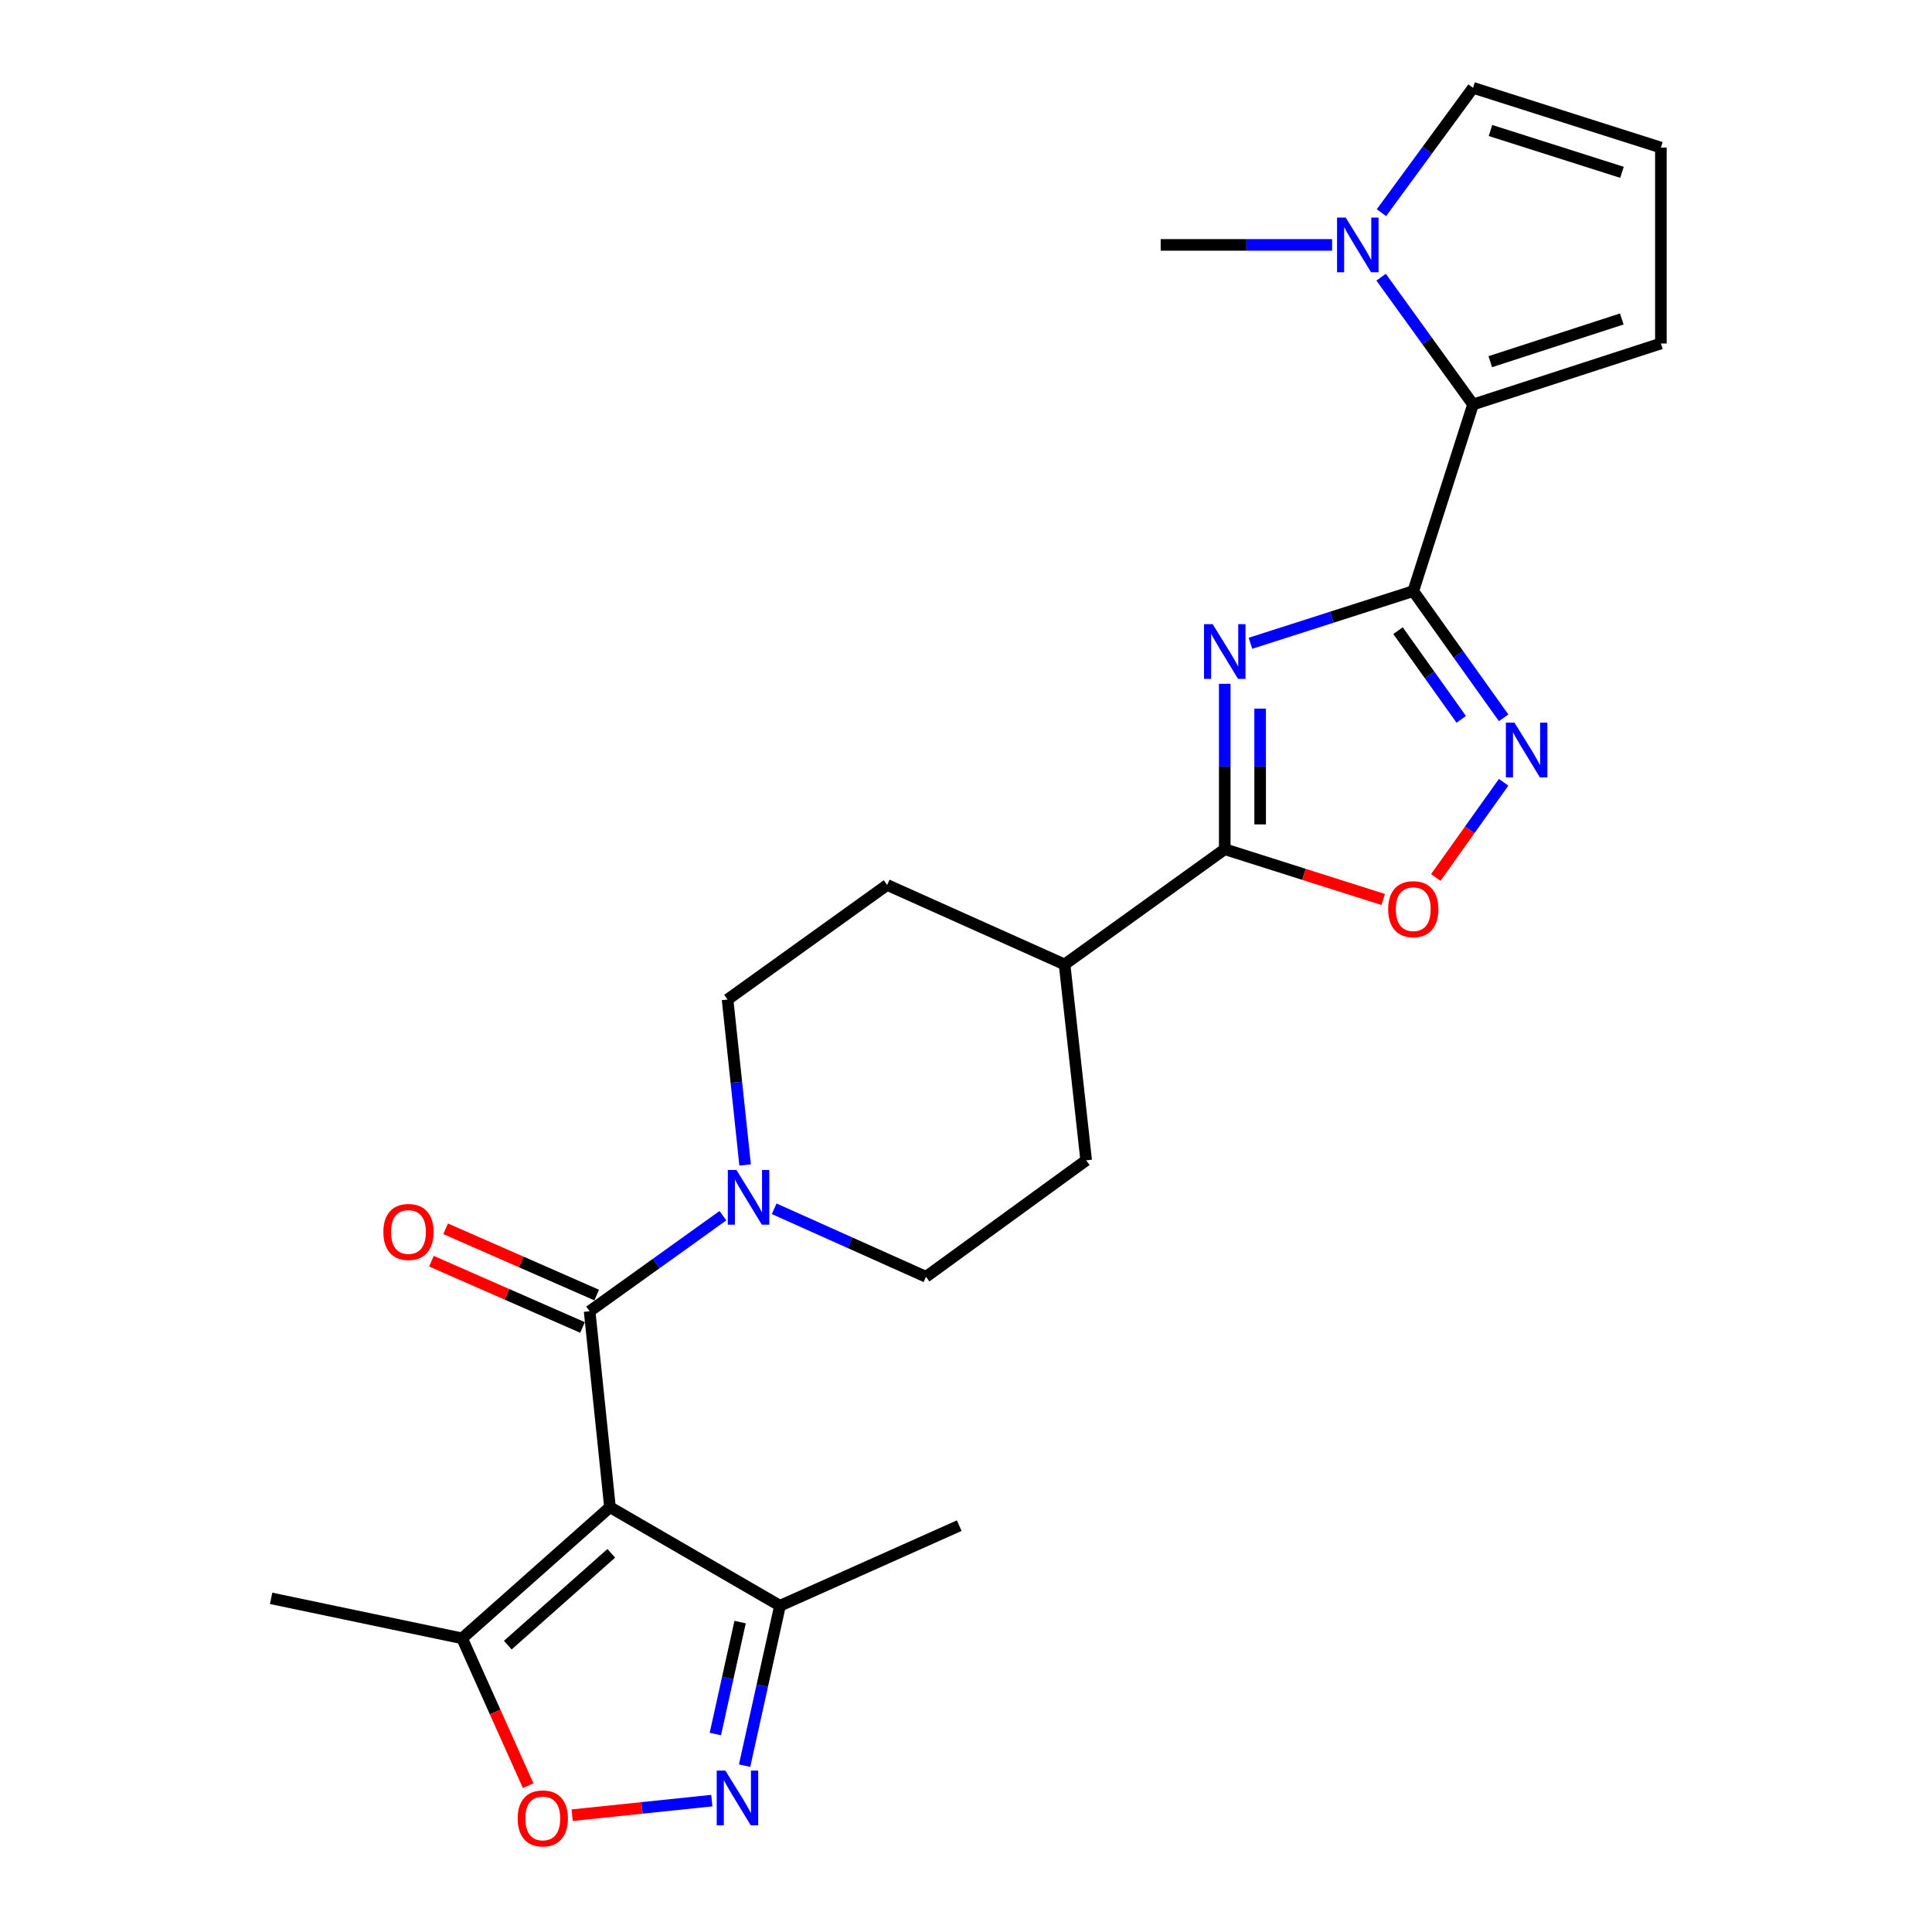 <?xml version='1.0' encoding='iso-8859-1'?>
<svg version='1.1' baseProfile='full'
              xmlns='http://www.w3.org/2000/svg'
                      xmlns:rdkit='http://www.rdkit.org/xml'
                      xmlns:xlink='http://www.w3.org/1999/xlink'
                  xml:space='preserve'
width='1000px' height='1000px' viewBox='0 0 1000 1000'>
<!-- END OF HEADER -->
<rect style='opacity:1.0;fill:#FFFFFF;stroke:none' width='1000' height='1000' x='0' y='0'> </rect>
<path class='bond-0' d='M 731.51,305.957 L 689.371,319.457' style='fill:none;fill-rule:evenodd;stroke:#000000;stroke-width:6px;stroke-linecap:butt;stroke-linejoin:miter;stroke-opacity:1' />
<path class='bond-0' d='M 689.371,319.457 L 647.232,332.957' style='fill:none;fill-rule:evenodd;stroke:#0000FF;stroke-width:6px;stroke-linecap:butt;stroke-linejoin:miter;stroke-opacity:1' />
<path class='bond-3' d='M 731.51,305.957 L 754.894,338.747' style='fill:none;fill-rule:evenodd;stroke:#000000;stroke-width:6px;stroke-linecap:butt;stroke-linejoin:miter;stroke-opacity:1' />
<path class='bond-3' d='M 754.894,338.747 L 778.277,371.536' style='fill:none;fill-rule:evenodd;stroke:#0000FF;stroke-width:6px;stroke-linecap:butt;stroke-linejoin:miter;stroke-opacity:1' />
<path class='bond-3' d='M 723.612,326.429 L 739.98,349.382' style='fill:none;fill-rule:evenodd;stroke:#000000;stroke-width:6px;stroke-linecap:butt;stroke-linejoin:miter;stroke-opacity:1' />
<path class='bond-3' d='M 739.98,349.382 L 756.349,372.335' style='fill:none;fill-rule:evenodd;stroke:#0000FF;stroke-width:6px;stroke-linecap:butt;stroke-linejoin:miter;stroke-opacity:1' />
<path class='bond-5' d='M 731.51,305.957 L 762.436,209.364' style='fill:none;fill-rule:evenodd;stroke:#000000;stroke-width:6px;stroke-linecap:butt;stroke-linejoin:miter;stroke-opacity:1' />
<path class='bond-4' d='M 633.93,353.937 L 633.93,396.744' style='fill:none;fill-rule:evenodd;stroke:#0000FF;stroke-width:6px;stroke-linecap:butt;stroke-linejoin:miter;stroke-opacity:1' />
<path class='bond-4' d='M 633.93,396.744 L 633.93,439.551' style='fill:none;fill-rule:evenodd;stroke:#000000;stroke-width:6px;stroke-linecap:butt;stroke-linejoin:miter;stroke-opacity:1' />
<path class='bond-4' d='M 652.247,366.779 L 652.247,396.744' style='fill:none;fill-rule:evenodd;stroke:#0000FF;stroke-width:6px;stroke-linecap:butt;stroke-linejoin:miter;stroke-opacity:1' />
<path class='bond-4' d='M 652.247,396.744 L 652.247,426.709' style='fill:none;fill-rule:evenodd;stroke:#000000;stroke-width:6px;stroke-linecap:butt;stroke-linejoin:miter;stroke-opacity:1' />
<path class='bond-1' d='M 315.718,780.111 L 305.185,678.704' style='fill:none;fill-rule:evenodd;stroke:#000000;stroke-width:6px;stroke-linecap:butt;stroke-linejoin:miter;stroke-opacity:1' />
<path class='bond-9' d='M 315.718,780.111 L 239.192,848.007' style='fill:none;fill-rule:evenodd;stroke:#000000;stroke-width:6px;stroke-linecap:butt;stroke-linejoin:miter;stroke-opacity:1' />
<path class='bond-9' d='M 316.396,803.997 L 262.828,851.524' style='fill:none;fill-rule:evenodd;stroke:#000000;stroke-width:6px;stroke-linecap:butt;stroke-linejoin:miter;stroke-opacity:1' />
<path class='bond-12' d='M 315.718,780.111 L 403.712,831.135' style='fill:none;fill-rule:evenodd;stroke:#000000;stroke-width:6px;stroke-linecap:butt;stroke-linejoin:miter;stroke-opacity:1' />
<path class='bond-2' d='M 305.185,678.704 L 339.682,653.971' style='fill:none;fill-rule:evenodd;stroke:#000000;stroke-width:6px;stroke-linecap:butt;stroke-linejoin:miter;stroke-opacity:1' />
<path class='bond-2' d='M 339.682,653.971 L 374.18,629.237' style='fill:none;fill-rule:evenodd;stroke:#0000FF;stroke-width:6px;stroke-linecap:butt;stroke-linejoin:miter;stroke-opacity:1' />
<path class='bond-17' d='M 308.864,670.317 L 269.761,653.168' style='fill:none;fill-rule:evenodd;stroke:#000000;stroke-width:6px;stroke-linecap:butt;stroke-linejoin:miter;stroke-opacity:1' />
<path class='bond-17' d='M 269.761,653.168 L 230.659,636.018' style='fill:none;fill-rule:evenodd;stroke:#FF0000;stroke-width:6px;stroke-linecap:butt;stroke-linejoin:miter;stroke-opacity:1' />
<path class='bond-17' d='M 301.507,687.092 L 262.404,669.942' style='fill:none;fill-rule:evenodd;stroke:#000000;stroke-width:6px;stroke-linecap:butt;stroke-linejoin:miter;stroke-opacity:1' />
<path class='bond-17' d='M 262.404,669.942 L 223.302,652.793' style='fill:none;fill-rule:evenodd;stroke:#FF0000;stroke-width:6px;stroke-linecap:butt;stroke-linejoin:miter;stroke-opacity:1' />
<path class='bond-8' d='M 778.28,404.909 L 760.718,429.541' style='fill:none;fill-rule:evenodd;stroke:#0000FF;stroke-width:6px;stroke-linecap:butt;stroke-linejoin:miter;stroke-opacity:1' />
<path class='bond-8' d='M 760.718,429.541 L 743.156,454.174' style='fill:none;fill-rule:evenodd;stroke:#FF0000;stroke-width:6px;stroke-linecap:butt;stroke-linejoin:miter;stroke-opacity:1' />
<path class='bond-13' d='M 633.93,439.551 L 551.024,499.195' style='fill:none;fill-rule:evenodd;stroke:#000000;stroke-width:6px;stroke-linecap:butt;stroke-linejoin:miter;stroke-opacity:1' />
<path class='bond-25' d='M 633.93,439.551 L 674.941,452.562' style='fill:none;fill-rule:evenodd;stroke:#000000;stroke-width:6px;stroke-linecap:butt;stroke-linejoin:miter;stroke-opacity:1' />
<path class='bond-25' d='M 674.941,452.562 L 715.951,465.572' style='fill:none;fill-rule:evenodd;stroke:#FF0000;stroke-width:6px;stroke-linecap:butt;stroke-linejoin:miter;stroke-opacity:1' />
<path class='bond-11' d='M 762.436,209.364 L 738.646,176.417' style='fill:none;fill-rule:evenodd;stroke:#000000;stroke-width:6px;stroke-linecap:butt;stroke-linejoin:miter;stroke-opacity:1' />
<path class='bond-11' d='M 738.646,176.417 L 714.857,143.47' style='fill:none;fill-rule:evenodd;stroke:#0000FF;stroke-width:6px;stroke-linecap:butt;stroke-linejoin:miter;stroke-opacity:1' />
<path class='bond-14' d='M 762.436,209.364 L 859.67,177.787' style='fill:none;fill-rule:evenodd;stroke:#000000;stroke-width:6px;stroke-linecap:butt;stroke-linejoin:miter;stroke-opacity:1' />
<path class='bond-14' d='M 771.364,187.206 L 839.428,165.102' style='fill:none;fill-rule:evenodd;stroke:#000000;stroke-width:6px;stroke-linecap:butt;stroke-linejoin:miter;stroke-opacity:1' />
<path class='bond-6' d='M 385.406,913.901 L 394.559,872.518' style='fill:none;fill-rule:evenodd;stroke:#0000FF;stroke-width:6px;stroke-linecap:butt;stroke-linejoin:miter;stroke-opacity:1' />
<path class='bond-6' d='M 394.559,872.518 L 403.712,831.135' style='fill:none;fill-rule:evenodd;stroke:#000000;stroke-width:6px;stroke-linecap:butt;stroke-linejoin:miter;stroke-opacity:1' />
<path class='bond-6' d='M 370.267,897.53 L 376.674,868.562' style='fill:none;fill-rule:evenodd;stroke:#0000FF;stroke-width:6px;stroke-linecap:butt;stroke-linejoin:miter;stroke-opacity:1' />
<path class='bond-6' d='M 376.674,868.562 L 383.081,839.594' style='fill:none;fill-rule:evenodd;stroke:#000000;stroke-width:6px;stroke-linecap:butt;stroke-linejoin:miter;stroke-opacity:1' />
<path class='bond-28' d='M 368.438,931.994 L 332.291,935.768' style='fill:none;fill-rule:evenodd;stroke:#0000FF;stroke-width:6px;stroke-linecap:butt;stroke-linejoin:miter;stroke-opacity:1' />
<path class='bond-28' d='M 332.291,935.768 L 296.145,939.543' style='fill:none;fill-rule:evenodd;stroke:#FF0000;stroke-width:6px;stroke-linecap:butt;stroke-linejoin:miter;stroke-opacity:1' />
<path class='bond-7' d='M 400.706,625.661 L 439.999,643.263' style='fill:none;fill-rule:evenodd;stroke:#0000FF;stroke-width:6px;stroke-linecap:butt;stroke-linejoin:miter;stroke-opacity:1' />
<path class='bond-7' d='M 439.999,643.263 L 479.291,660.865' style='fill:none;fill-rule:evenodd;stroke:#000000;stroke-width:6px;stroke-linecap:butt;stroke-linejoin:miter;stroke-opacity:1' />
<path class='bond-27' d='M 385.675,602.989 L 381.134,560.174' style='fill:none;fill-rule:evenodd;stroke:#0000FF;stroke-width:6px;stroke-linecap:butt;stroke-linejoin:miter;stroke-opacity:1' />
<path class='bond-27' d='M 381.134,560.174 L 376.592,517.359' style='fill:none;fill-rule:evenodd;stroke:#000000;stroke-width:6px;stroke-linecap:butt;stroke-linejoin:miter;stroke-opacity:1' />
<path class='bond-10' d='M 239.192,848.007 L 256.286,886.133' style='fill:none;fill-rule:evenodd;stroke:#000000;stroke-width:6px;stroke-linecap:butt;stroke-linejoin:miter;stroke-opacity:1' />
<path class='bond-10' d='M 256.286,886.133 L 273.381,924.259' style='fill:none;fill-rule:evenodd;stroke:#FF0000;stroke-width:6px;stroke-linecap:butt;stroke-linejoin:miter;stroke-opacity:1' />
<path class='bond-23' d='M 239.192,848.007 L 140.33,827.298' style='fill:none;fill-rule:evenodd;stroke:#000000;stroke-width:6px;stroke-linecap:butt;stroke-linejoin:miter;stroke-opacity:1' />
<path class='bond-15' d='M 715.029,110.082 L 738.733,77.768' style='fill:none;fill-rule:evenodd;stroke:#0000FF;stroke-width:6px;stroke-linecap:butt;stroke-linejoin:miter;stroke-opacity:1' />
<path class='bond-15' d='M 738.733,77.768 L 762.436,45.455' style='fill:none;fill-rule:evenodd;stroke:#000000;stroke-width:6px;stroke-linecap:butt;stroke-linejoin:miter;stroke-opacity:1' />
<path class='bond-22' d='M 689.502,126.763 L 645.134,126.763' style='fill:none;fill-rule:evenodd;stroke:#0000FF;stroke-width:6px;stroke-linecap:butt;stroke-linejoin:miter;stroke-opacity:1' />
<path class='bond-22' d='M 645.134,126.763 L 600.766,126.763' style='fill:none;fill-rule:evenodd;stroke:#000000;stroke-width:6px;stroke-linecap:butt;stroke-linejoin:miter;stroke-opacity:1' />
<path class='bond-24' d='M 403.712,831.135 L 496.499,789.677' style='fill:none;fill-rule:evenodd;stroke:#000000;stroke-width:6px;stroke-linecap:butt;stroke-linejoin:miter;stroke-opacity:1' />
<path class='bond-20' d='M 551.024,499.195 L 459.193,458.052' style='fill:none;fill-rule:evenodd;stroke:#000000;stroke-width:6px;stroke-linecap:butt;stroke-linejoin:miter;stroke-opacity:1' />
<path class='bond-21' d='M 551.024,499.195 L 562.197,600.581' style='fill:none;fill-rule:evenodd;stroke:#000000;stroke-width:6px;stroke-linecap:butt;stroke-linejoin:miter;stroke-opacity:1' />
<path class='bond-16' d='M 859.67,177.787 L 859.67,76.38' style='fill:none;fill-rule:evenodd;stroke:#000000;stroke-width:6px;stroke-linecap:butt;stroke-linejoin:miter;stroke-opacity:1' />
<path class='bond-26' d='M 762.436,45.455 L 859.67,76.38' style='fill:none;fill-rule:evenodd;stroke:#000000;stroke-width:6px;stroke-linecap:butt;stroke-linejoin:miter;stroke-opacity:1' />
<path class='bond-26' d='M 771.469,67.549 L 839.534,89.197' style='fill:none;fill-rule:evenodd;stroke:#000000;stroke-width:6px;stroke-linecap:butt;stroke-linejoin:miter;stroke-opacity:1' />
<path class='bond-18' d='M 376.592,517.359 L 459.193,458.052' style='fill:none;fill-rule:evenodd;stroke:#000000;stroke-width:6px;stroke-linecap:butt;stroke-linejoin:miter;stroke-opacity:1' />
<path class='bond-19' d='M 479.291,660.865 L 562.197,600.581' style='fill:none;fill-rule:evenodd;stroke:#000000;stroke-width:6px;stroke-linecap:butt;stroke-linejoin:miter;stroke-opacity:1' />
<path  class='atom-1' d='M 627.67 323.059
L 636.95 338.059
Q 637.87 339.539, 639.35 342.219
Q 640.83 344.899, 640.91 345.059
L 640.91 323.059
L 644.67 323.059
L 644.67 351.379
L 640.79 351.379
L 630.83 334.979
Q 629.67 333.059, 628.43 330.859
Q 627.23 328.659, 626.87 327.979
L 626.87 351.379
L 623.19 351.379
L 623.19 323.059
L 627.67 323.059
' fill='#0000FF'/>
<path  class='atom-4' d='M 783.917 374.062
L 793.197 389.062
Q 794.117 390.542, 795.597 393.222
Q 797.077 395.902, 797.157 396.062
L 797.157 374.062
L 800.917 374.062
L 800.917 402.382
L 797.037 402.382
L 787.077 385.982
Q 785.917 384.062, 784.677 381.862
Q 783.477 379.662, 783.117 378.982
L 783.117 402.382
L 779.437 402.382
L 779.437 374.062
L 783.917 374.062
' fill='#0000FF'/>
<path  class='atom-7' d='M 375.451 916.448
L 384.731 931.448
Q 385.651 932.928, 387.131 935.608
Q 388.611 938.288, 388.691 938.448
L 388.691 916.448
L 392.451 916.448
L 392.451 944.768
L 388.571 944.768
L 378.611 928.368
Q 377.451 926.448, 376.211 924.248
Q 375.011 922.048, 374.651 921.368
L 374.651 944.768
L 370.971 944.768
L 370.971 916.448
L 375.451 916.448
' fill='#0000FF'/>
<path  class='atom-8' d='M 381.19 605.562
L 390.47 620.562
Q 391.39 622.042, 392.87 624.722
Q 394.35 627.402, 394.43 627.562
L 394.43 605.562
L 398.19 605.562
L 398.19 633.882
L 394.31 633.882
L 384.35 617.482
Q 383.19 615.562, 381.95 613.362
Q 380.75 611.162, 380.39 610.482
L 380.39 633.882
L 376.71 633.882
L 376.71 605.562
L 381.19 605.562
' fill='#0000FF'/>
<path  class='atom-9' d='M 718.51 470.588
Q 718.51 463.788, 721.87 459.988
Q 725.23 456.188, 731.51 456.188
Q 737.79 456.188, 741.15 459.988
Q 744.51 463.788, 744.51 470.588
Q 744.51 477.468, 741.11 481.388
Q 737.71 485.268, 731.51 485.268
Q 725.27 485.268, 721.87 481.388
Q 718.51 477.508, 718.51 470.588
M 731.51 482.068
Q 735.83 482.068, 738.15 479.188
Q 740.51 476.268, 740.51 470.588
Q 740.51 465.028, 738.15 462.228
Q 735.83 459.388, 731.51 459.388
Q 727.19 459.388, 724.83 462.188
Q 722.51 464.988, 722.51 470.588
Q 722.51 476.308, 724.83 479.188
Q 727.19 482.068, 731.51 482.068
' fill='#FF0000'/>
<path  class='atom-11' d='M 267.945 941.21
Q 267.945 934.41, 271.305 930.61
Q 274.665 926.81, 280.945 926.81
Q 287.225 926.81, 290.585 930.61
Q 293.945 934.41, 293.945 941.21
Q 293.945 948.09, 290.545 952.01
Q 287.145 955.89, 280.945 955.89
Q 274.705 955.89, 271.305 952.01
Q 267.945 948.13, 267.945 941.21
M 280.945 952.69
Q 285.265 952.69, 287.585 949.81
Q 289.945 946.89, 289.945 941.21
Q 289.945 935.65, 287.585 932.85
Q 285.265 930.01, 280.945 930.01
Q 276.625 930.01, 274.265 932.81
Q 271.945 935.61, 271.945 941.21
Q 271.945 946.93, 274.265 949.81
Q 276.625 952.69, 280.945 952.69
' fill='#FF0000'/>
<path  class='atom-12' d='M 696.533 112.603
L 705.813 127.603
Q 706.733 129.083, 708.213 131.763
Q 709.693 134.443, 709.773 134.603
L 709.773 112.603
L 713.533 112.603
L 713.533 140.923
L 709.653 140.923
L 699.693 124.523
Q 698.533 122.603, 697.293 120.403
Q 696.093 118.203, 695.733 117.523
L 695.733 140.923
L 692.053 140.923
L 692.053 112.603
L 696.533 112.603
' fill='#0000FF'/>
<path  class='atom-18' d='M 198.421 637.662
Q 198.421 630.862, 201.781 627.062
Q 205.141 623.262, 211.421 623.262
Q 217.701 623.262, 221.061 627.062
Q 224.421 630.862, 224.421 637.662
Q 224.421 644.542, 221.021 648.462
Q 217.621 652.342, 211.421 652.342
Q 205.181 652.342, 201.781 648.462
Q 198.421 644.582, 198.421 637.662
M 211.421 649.142
Q 215.741 649.142, 218.061 646.262
Q 220.421 643.342, 220.421 637.662
Q 220.421 632.102, 218.061 629.302
Q 215.741 626.462, 211.421 626.462
Q 207.101 626.462, 204.741 629.262
Q 202.421 632.062, 202.421 637.662
Q 202.421 643.382, 204.741 646.262
Q 207.101 649.142, 211.421 649.142
' fill='#FF0000'/>
</svg>
